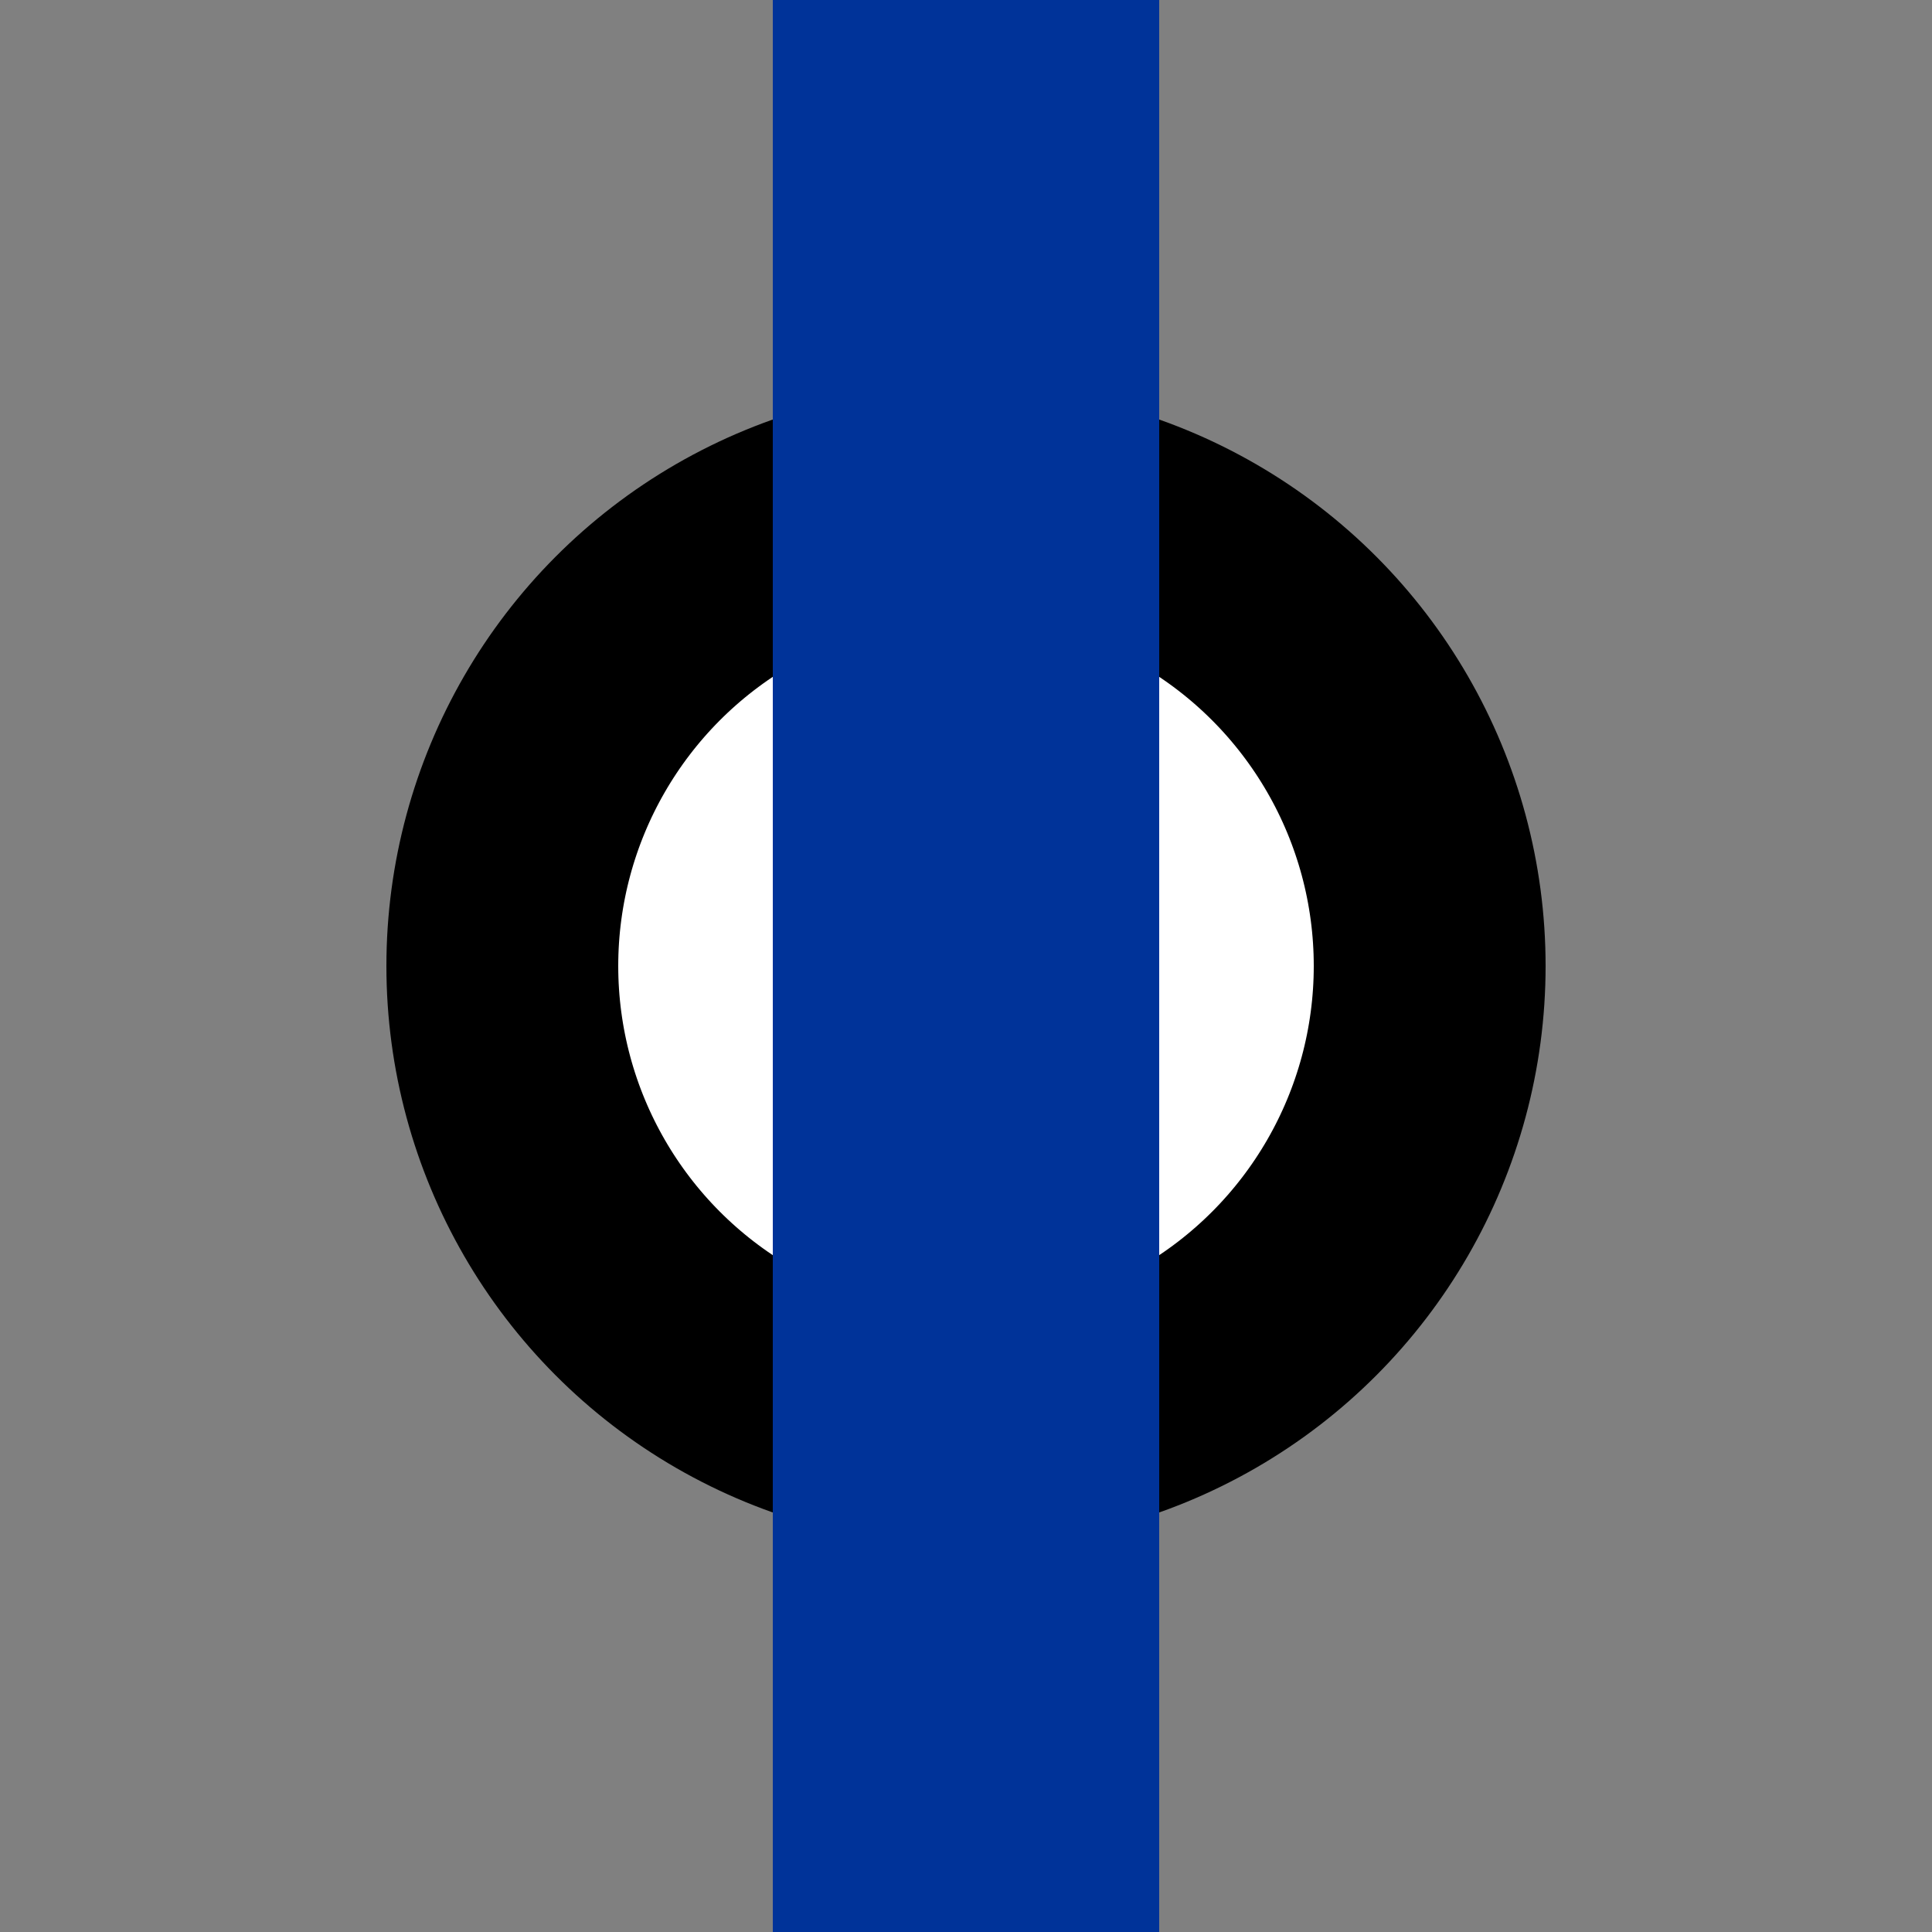 <?xml version="1.0" encoding="UTF-8"?>
<!-- Edited by Newfraferz87 for Wikipedia -->
<svg xmlns="http://www.w3.org/2000/svg" width="500" height="500" viewBox="0 0 500 500">
<rect x="0" y="0" width="500" height="500" fill="#808080" stroke="none"/>
<title>Interchange</title>

<circle fill="#FFFFFF" stroke="#000000" stroke-width="60" cx="250" cy="250" r="120"/>
<g stroke="#003399" stroke-width="100" fill="none">
 <path d="M 250,0 V 500" />
</g>
</svg>
